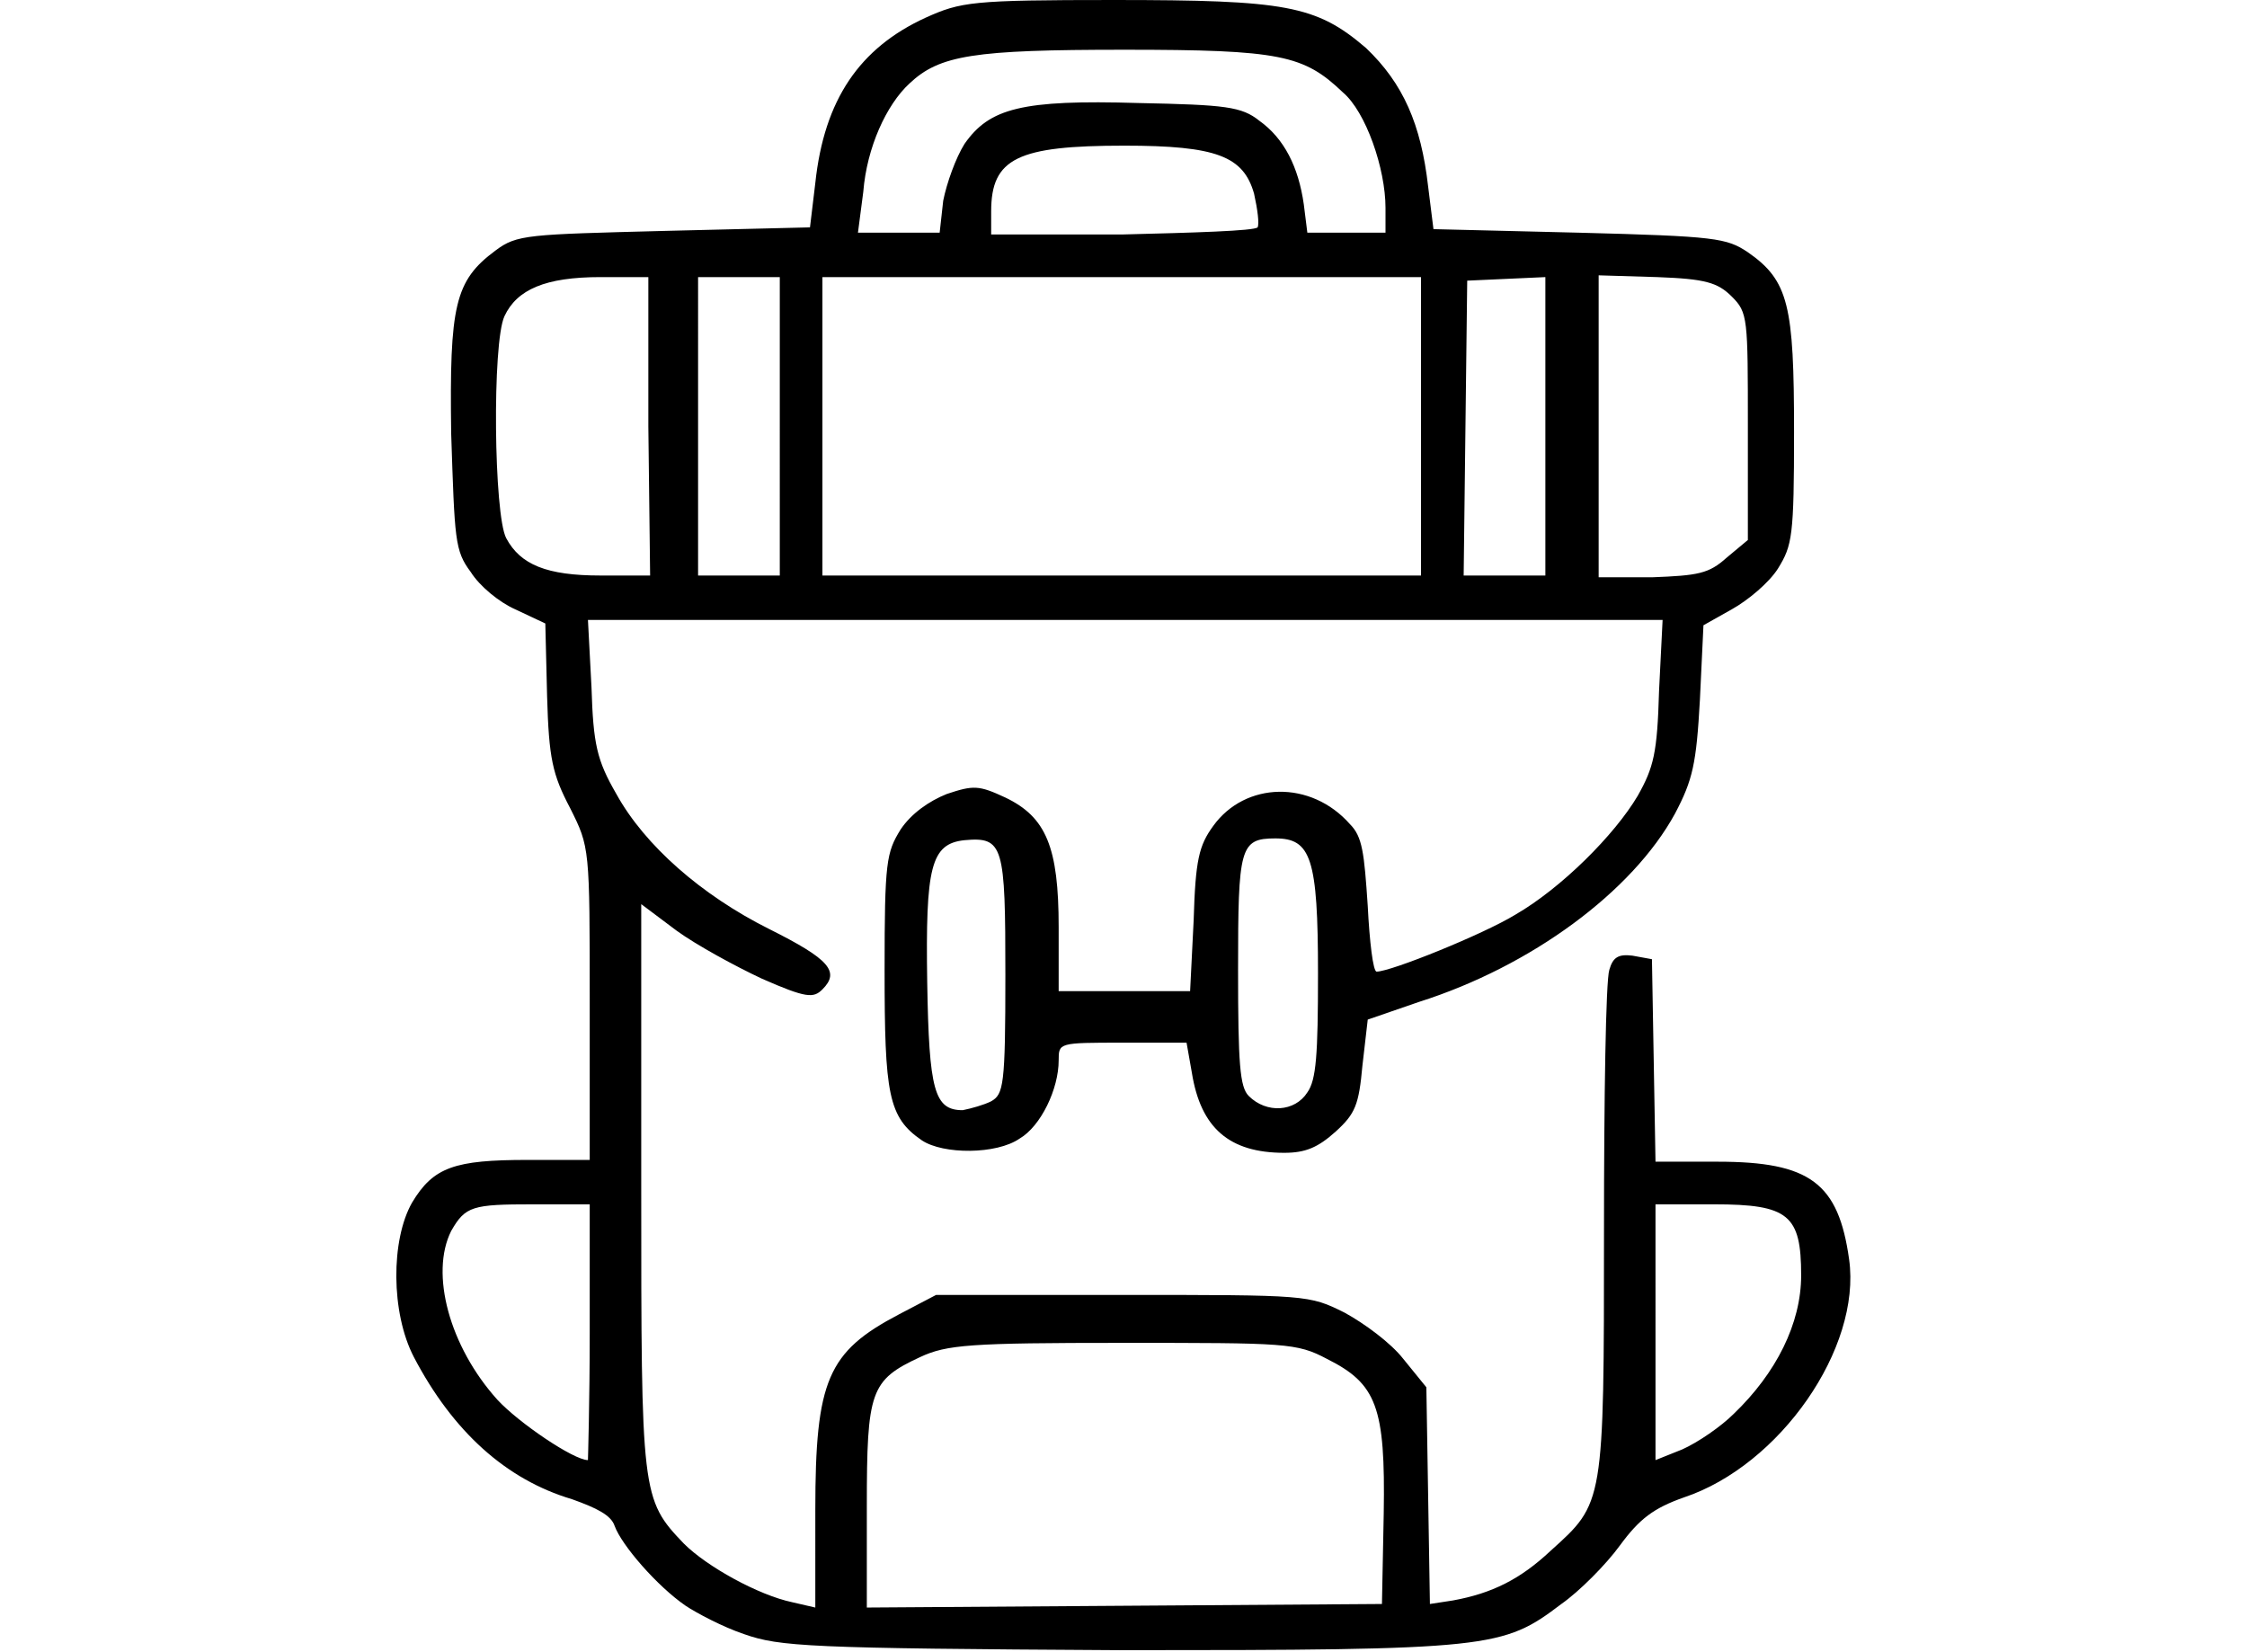 <?xml version="1.0" encoding="utf-8"?>
<!-- Generator: Adobe Illustrator 24.1.1, SVG Export Plug-In . SVG Version: 6.00 Build 0)  -->
<svg version="1.1" id="Layer_1" xmlns="http://www.w3.org/2000/svg" xmlns:xlink="http://www.w3.org/1999/xlink" x="0px" y="0px"
	 viewBox="0 0 126.5 93" style="enable-background:new 0 0 126.5 93;" xml:space="preserve">
<g id="layer1">
	<path id="path1" d="M41.9,92c-1.2-0.4-2.7-1.2-3.3-1.6C37,89.3,35,87,34.6,85.9c-0.2-0.6-1-1-2.4-1.5c-3.7-1.1-6.7-3.8-8.9-8
		c-1.3-2.5-1.3-6.6-0.1-8.7c1.2-2,2.4-2.4,6.5-2.4h3.5v-8.8c0-8.8,0-8.8-1.1-11c-1-1.9-1.2-2.8-1.3-6.3l-0.1-4.1L29,34.3
		c-0.9-0.4-2-1.3-2.5-2.1c-0.9-1.2-0.9-1.8-1.1-7.8c-0.1-7.2,0.2-8.6,2.5-10.3c1.2-0.9,1.8-0.9,9.5-1.1l8.2-0.2l0.3-2.5
		c0.5-4.7,2.5-7.6,6.2-9.3c2-0.9,2.6-1,10.6-1c9.7,0,11.4,0.3,14.2,2.7C79,4.7,80,7,80.4,10.5l0.3,2.4l8.2,0.2
		c7.7,0.2,8.3,0.3,9.5,1.1c2.3,1.6,2.6,3,2.6,10.1c0,5.9-0.1,6.4-0.9,7.7c-0.5,0.8-1.7,1.8-2.6,2.3l-1.6,0.9l-0.2,4.2
		c-0.2,3.6-0.4,4.5-1.4,6.4c-2.4,4.4-8.1,8.6-14.4,10.6L77,57.4L76.7,60c-0.2,2.2-0.4,2.7-1.5,3.7c-1,0.9-1.7,1.2-2.9,1.2
		c-3.1,0-4.7-1.4-5.2-4.5l-0.3-1.7h-3.6c-3.6,0-3.6,0-3.6,1c0,1.6-1,3.7-2.2,4.4c-1.3,0.9-4.3,0.9-5.5,0.1c-1.9-1.3-2.1-2.6-2.1-9.6
		c0-6.1,0.1-6.6,0.9-7.9c0.6-0.9,1.6-1.6,2.6-2c1.5-0.5,1.8-0.5,3.3,0.2c2.3,1.1,3,2.8,3,7.3l0,3.6h3.7h3.7l0.2-4
		c0.1-3.4,0.3-4.2,1.1-5.3c1.8-2.5,5.5-2.6,7.7-0.1c0.7,0.7,0.8,1.6,1,4.6c0.1,2,0.3,3.7,0.5,3.7c0.8,0,6-2.1,7.8-3.2
		c2.6-1.5,5.6-4.5,6.9-6.7c0.9-1.6,1.1-2.4,1.2-5.9l0.2-4H63.2H33.1l0.2,3.8c0.1,3.2,0.3,4.1,1.4,6c1.6,2.9,4.8,5.7,8.6,7.6
		c3.4,1.7,4,2.4,3,3.4c-0.5,0.5-0.9,0.5-3.4-0.6c-1.5-0.7-3.7-1.9-4.8-2.7l-2-1.5v15.9c0,17.3,0,17.6,2.4,20.1
		c1.3,1.3,4.2,2.9,6.1,3.3l1.3,0.3V85c0-7.3,0.7-8.9,4.7-11l2.1-1.1h10.5c10.4,0,10.5,0,12.5,1c1.1,0.6,2.6,1.7,3.3,2.6l1.3,1.6
		l0.1,6.1l0.1,6.1l1.3-0.2c2.2-0.4,3.8-1.2,5.5-2.8c3-2.7,3-2.6,3-18c0-7.5,0.1-14.1,0.3-14.7c0.2-0.7,0.5-0.9,1.3-0.8L93,54
		l0.1,5.7l0.1,5.7h3.5c5.2,0,6.8,1.2,7.4,5.5c0.7,5-3.9,11.6-9.3,13.4c-1.7,0.6-2.5,1.2-3.6,2.7c-0.8,1.1-2.3,2.6-3.3,3.3
		c-3.3,2.5-3.9,2.6-24.9,2.6C45.5,92.8,43.9,92.7,41.9,92L41.9,92z M77.9,85.2c0.1-6-0.4-7.3-3.2-8.7c-1.7-0.9-2.3-0.9-11.5-0.9
		c-8.6,0-9.9,0.1-11.4,0.8c-2.8,1.3-3,1.9-3,8.4v5.7l14.5-0.1l14.5-0.1L77.9,85.2z M33.2,75v-7.2l-3.2,0c-3.4,0-3.8,0.1-4.6,1.5
		c-1.2,2.4-0.1,6.5,2.6,9.5c1.2,1.3,4.3,3.4,5.1,3.4C33.1,82.2,33.2,78.9,33.2,75L33.2,75z M97.6,79.6c2.4-2.3,3.8-5.1,3.8-7.8
		c0-3.4-0.7-4-4.9-4h-3.3V75v7.2l1.5-0.6C95.6,81.2,96.9,80.3,97.6,79.6L97.6,79.6z M55.8,62c0.7-0.4,0.8-0.9,0.8-7.1
		c0-7.3-0.1-7.8-2.3-7.6c-1.9,0.2-2.2,1.5-2.1,8c0.1,6.1,0.4,7.2,2,7.2C54.7,62.4,55.4,62.2,55.8,62L55.8,62z M73.6,61.5
		c0.5-0.7,0.6-2.1,0.6-6.7c0-6.5-0.4-7.6-2.4-7.6c-2,0-2.1,0.5-2.1,7.4c0,5.3,0.1,6.6,0.6,7.1C71.3,62.7,72.9,62.6,73.6,61.5z
		 M36.5,24v-8.4h-2.7c-3.1,0-4.7,0.7-5.4,2.2c-0.7,1.5-0.6,11.2,0.1,12.5c0.8,1.5,2.3,2.1,5.3,2.1l2.8,0L36.5,24z M43.9,24v-8.4
		h-2.3h-2.3V24v8.4h2.3h2.3V24z M80,24v-8.4H63.2H46.3V24v8.4h16.8H80V24z M87,24v-8.4l-2.2,0.1l-2.2,0.1l-0.1,8.3l-0.1,8.3h2.3H87
		L87,24z M97.2,31.4l1.2-1v-6.4c0-6.1,0-6.4-0.9-7.3c-0.8-0.8-1.5-1-4.2-1.1l-3.3-0.1V24v8.5H93C95.6,32.4,96.2,32.3,97.2,31.4
		L97.2,31.4z M53.1,11.3c0.2-1,0.7-2.4,1.2-3.2c1.4-2,3.2-2.5,9.8-2.3c4.9,0.1,5.8,0.2,6.8,1c1.4,1,2.2,2.6,2.5,4.7l0.2,1.6h2.2H78
		v-1.4c0-2.2-1.1-5.4-2.4-6.5c-2.2-2.1-3.5-2.4-12.3-2.4c-8.5,0-10.4,0.3-12.1,1.9c-1.3,1.2-2.4,3.6-2.6,6.1l-0.3,2.3h2.3h2.3
		L53.1,11.3z M70.8,12.8c0.1-0.2,0-1-0.2-1.9c-0.6-2.1-2.1-2.7-7.3-2.7c-6,0-7.5,0.7-7.5,3.7v1.3h7.4C67.2,13.1,70.6,13,70.8,12.8z"
		/>
</g>
</svg>
